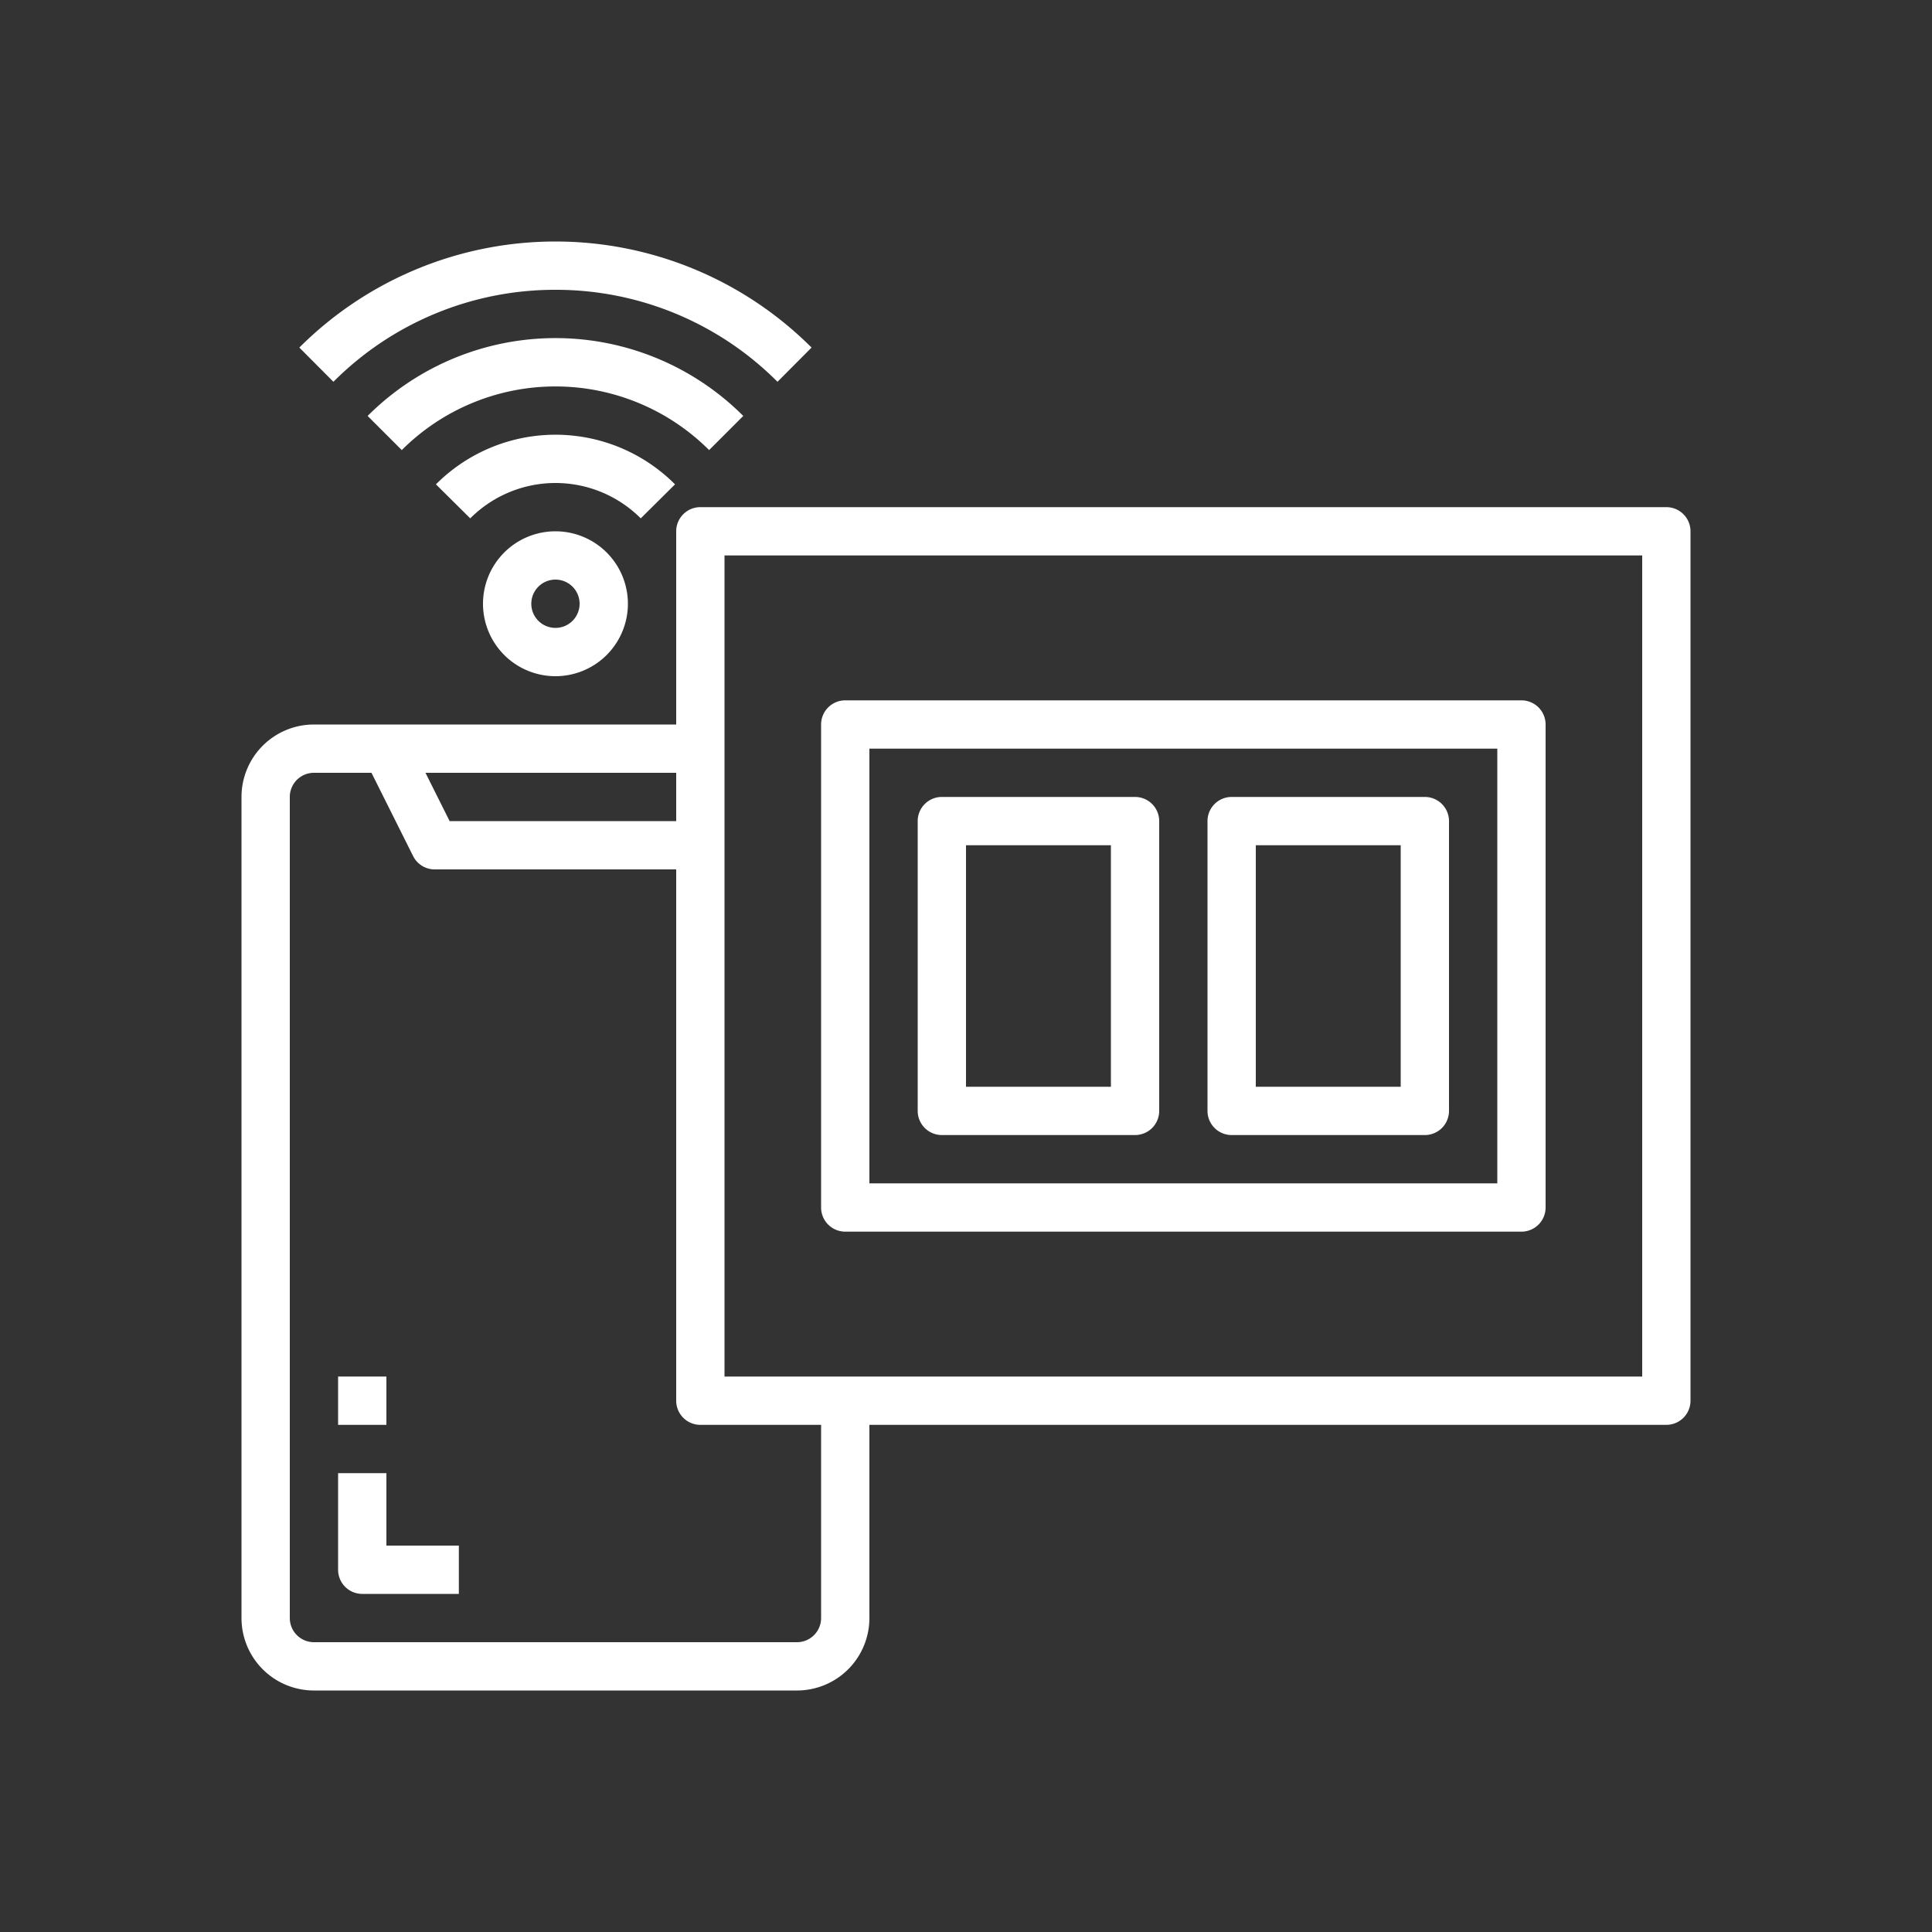 <?xml version="1.0" encoding="UTF-8"?> <svg xmlns="http://www.w3.org/2000/svg" xmlns:xlink="http://www.w3.org/1999/xlink" xmlns:svgjs="http://svgjs.com/svgjs" version="1.1" width="512" height="512" x="0" y="0" viewBox="0 0 64 64" style="enable-background:new 0 0 512 512" xml:space="preserve" class=""><rect x="0" y="0" width="64" height="64" fill="#333333" stroke="none"/><g transform="matrix(0.8,0,0,0.8,6.4,6.4)"><g xmlns="http://www.w3.org/2000/svg" id="Switch"><path d="m27 43h28a1 1 0 0 0 1-1v-20a1 1 0 0 0 -1-1h-28a1 1 0 0 0 -1 1v20a1 1 0 0 0 1 1zm1-20h26v18h-26z" fill="#ffffff" data-original="#000000" style="" class=""></path><path d="m39 25h-8a1 1 0 0 0 -1 1v12a1 1 0 0 0 1 1h8a1 1 0 0 0 1-1v-12a1 1 0 0 0 -1-1zm-1 12h-6v-10h6z" fill="#ffffff" data-original="#000000" style="" class=""></path><path d="m51 25h-8a1 1 0 0 0 -1 1v12a1 1 0 0 0 1 1h8a1 1 0 0 0 1-1v-12a1 1 0 0 0 -1-1zm-1 12h-6v-10h6z" fill="#ffffff" data-original="#000000" style="" class=""></path><path d="m15 4a12.95 12.95 0 0 1 9.194 3.809l1.411-1.417a15 15 0 0 0 -21.21 0l1.411 1.417a12.95 12.95 0 0 1 9.194-3.809z" fill="#ffffff" data-original="#000000" style="" class=""></path><path d="m22.777 9.223a10.994 10.994 0 0 0 -15.554 0l1.414 1.414a9 9 0 0 1 12.726 0z" fill="#ffffff" data-original="#000000" style="" class=""></path><path d="m19.951 12.056a6.989 6.989 0 0 0 -9.9 0l1.421 1.408a4.988 4.988 0 0 1 7.06 0z" fill="#ffffff" data-original="#000000" style="" class=""></path><path d="m12 17a3 3 0 1 0 3-3 3 3 0 0 0 -3 3zm4 0a1 1 0 1 1 -1-1 1 1 0 0 1 1 1z" fill="#ffffff" data-original="#000000" style="" class=""></path><path d="m61 13h-40a1 1 0 0 0 -1 1v8h-15a3 3 0 0 0 -3 3v34a3 3 0 0 0 3 3h20a3 3 0 0 0 3-3v-8h33a1 1 0 0 0 1-1v-36a1 1 0 0 0 -1-1zm-41 13h-9.382l-1-2h10.382zm6 33a1 1 0 0 1 -1 1h-20a1 1 0 0 1 -1-1v-34a1 1 0 0 1 1-1h2.382l1.723 3.447a1 1 0 0 0 .895.553h10v22a1 1 0 0 0 1 1h5zm34-10h-38v-34h38z" fill="#ffffff" data-original="#000000" style="" class=""></path><path d="m8 53h-2v4a1 1 0 0 0 1 1h4v-2h-3z" fill="#ffffff" data-original="#000000" style="" class=""></path><path d="m6 49h2v2h-2z" fill="#ffffff" data-original="#000000" style="" class=""></path></g></g></svg> 